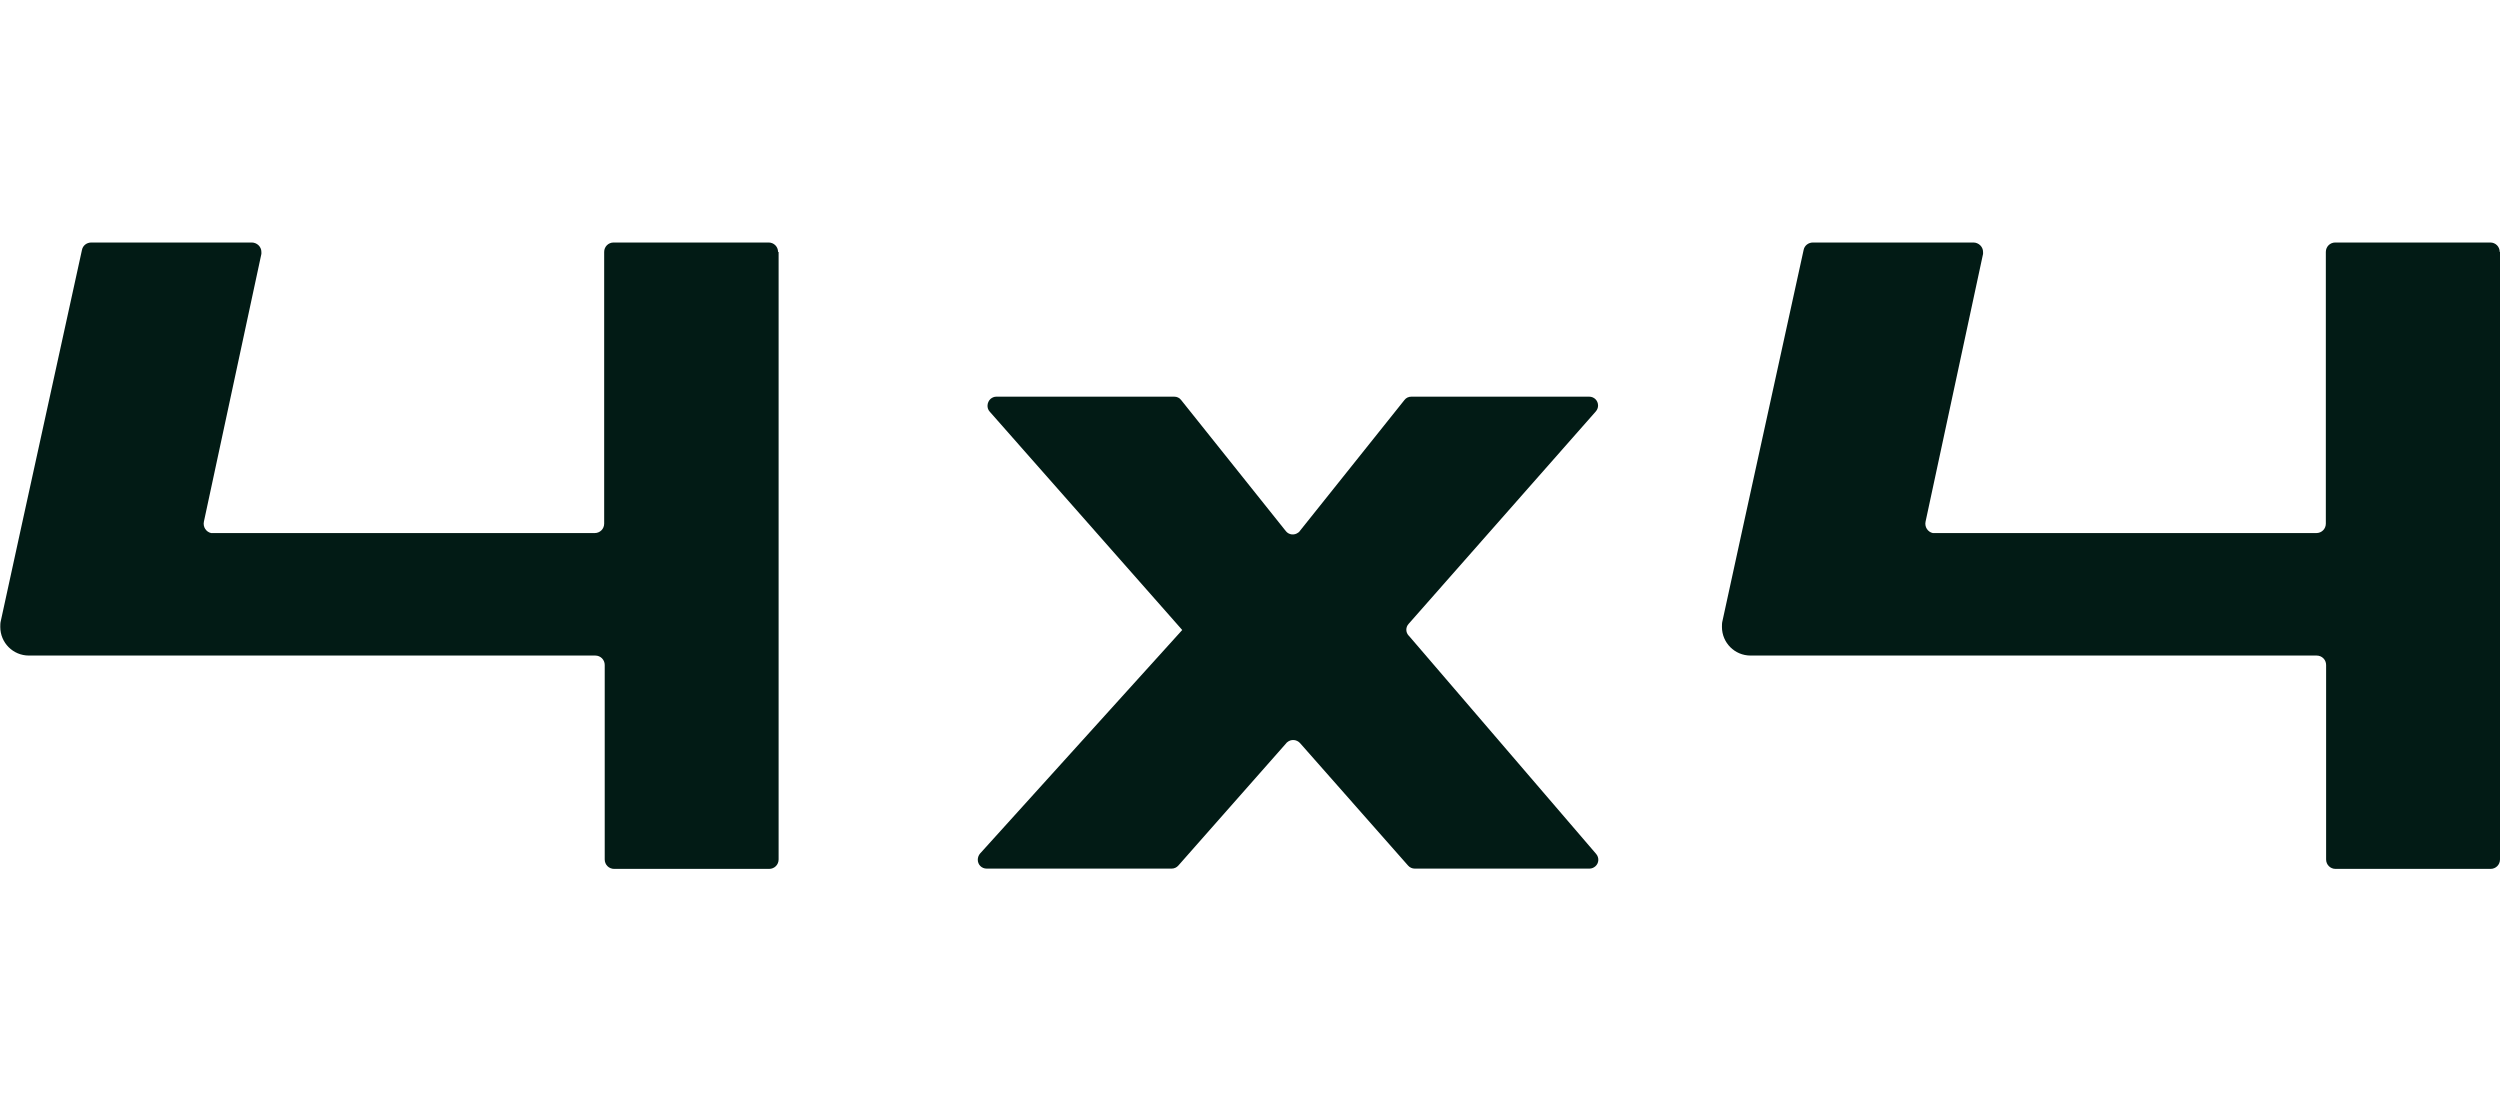 <svg id="Warstwa_1" xmlns="http://www.w3.org/2000/svg" version="1.1" xmlns:xlink="http://www.w3.org/1999/xlink" viewBox="0 0 900 400">
  <defs>
    <clipPath id="clippath">
      <rect fill="none" y="87.2" width="900" height="225.6"/>
    </clipPath>
  </defs>
  <g id="_4x4_shape">
    <g clip-path="url(#clippath)">
      <g id="Group_161">
        <path id="Path_219" fill="#021b15" d="M900,90.7v218.7c0,1.9-1.5,3.4-3.4,3.4h-55.8c-1.9,0-3.4-1.5-3.4-3.4h0v-70c0-1.9-1.5-3.4-3.4-3.4h-203.8c-5.7,0-10.3-4.6-10.3-10.3,0-.7,0-1.5.2-2.2l7.3-33.5,21.9-100c.3-1.6,1.7-2.7,3.4-2.7h57.7c1.9,0,3.5,1.5,3.5,3.4,0,.2,0,.5,0,.7l-20.7,96.4c-.4,1.9.8,3.7,2.6,4.1.2,0,.5,0,.7,0h137.4c1.9,0,3.4-1.5,3.4-3.4h0v-97.8c0-1.9,1.5-3.4,3.4-3.4h0s55.8,0,55.8,0c1.9,0,3.4,1.5,3.4,3.4h0"/>
        <path id="Path_220" fill="#021b15" d="M280.3,90.7v218.7c0,1.9-1.5,3.4-3.4,3.4h-55.8c-1.9,0-3.4-1.5-3.4-3.4v-70c0-1.9-1.5-3.4-3.4-3.4H10.4c-5.7,0-10.3-4.6-10.3-10.3,0-.7,0-1.5.2-2.2l7.3-33.5,21.9-100c.3-1.6,1.7-2.7,3.4-2.7h57.7c1.9,0,3.5,1.5,3.5,3.4,0,.2,0,.5,0,.7l-20.7,96.4c-.4,1.9.8,3.7,2.6,4.1.2,0,.5,0,.7,0h137.4c1.9,0,3.4-1.5,3.4-3.4v-97.8c0-1.9,1.5-3.4,3.4-3.4h55.8c1.9,0,3.4,1.5,3.4,3.4"/>
        <path id="Path_221" fill="#021b15" d="M507.3,229l67.3,78.4c1.2,1.4,1,3.4-.3,4.5-.6.5-1.3.8-2.1.8h-62.9c-.9,0-1.8-.4-2.4-1.1l-38.9-44.1c-1.2-1.3-3.2-1.5-4.6-.3-.1,0-.2.2-.3.3l-38.9,44.1c-.6.7-1.5,1.1-2.4,1.1h-66.6c-1.8,0-3.2-1.4-3.2-3.2,0-.8.3-1.6.8-2.2l72.8-80.5h0l-69.3-78.6c-1.2-1.3-1-3.4.3-4.6.6-.5,1.3-.8,2.1-.8h64c1,0,1.9.4,2.5,1.2l37.7,47.2c1.1,1.4,3.1,1.6,4.5.5.2-.1.4-.3.5-.5l37.7-47.2c.6-.8,1.5-1.2,2.5-1.2h64c1.8,0,3.2,1.4,3.2,3.2,0,.8-.3,1.5-.8,2.1l-67.4,76.5c-1.1,1.2-1.1,3,0,4.2"/>
      </g>
    </g>
  </g>
</svg>
